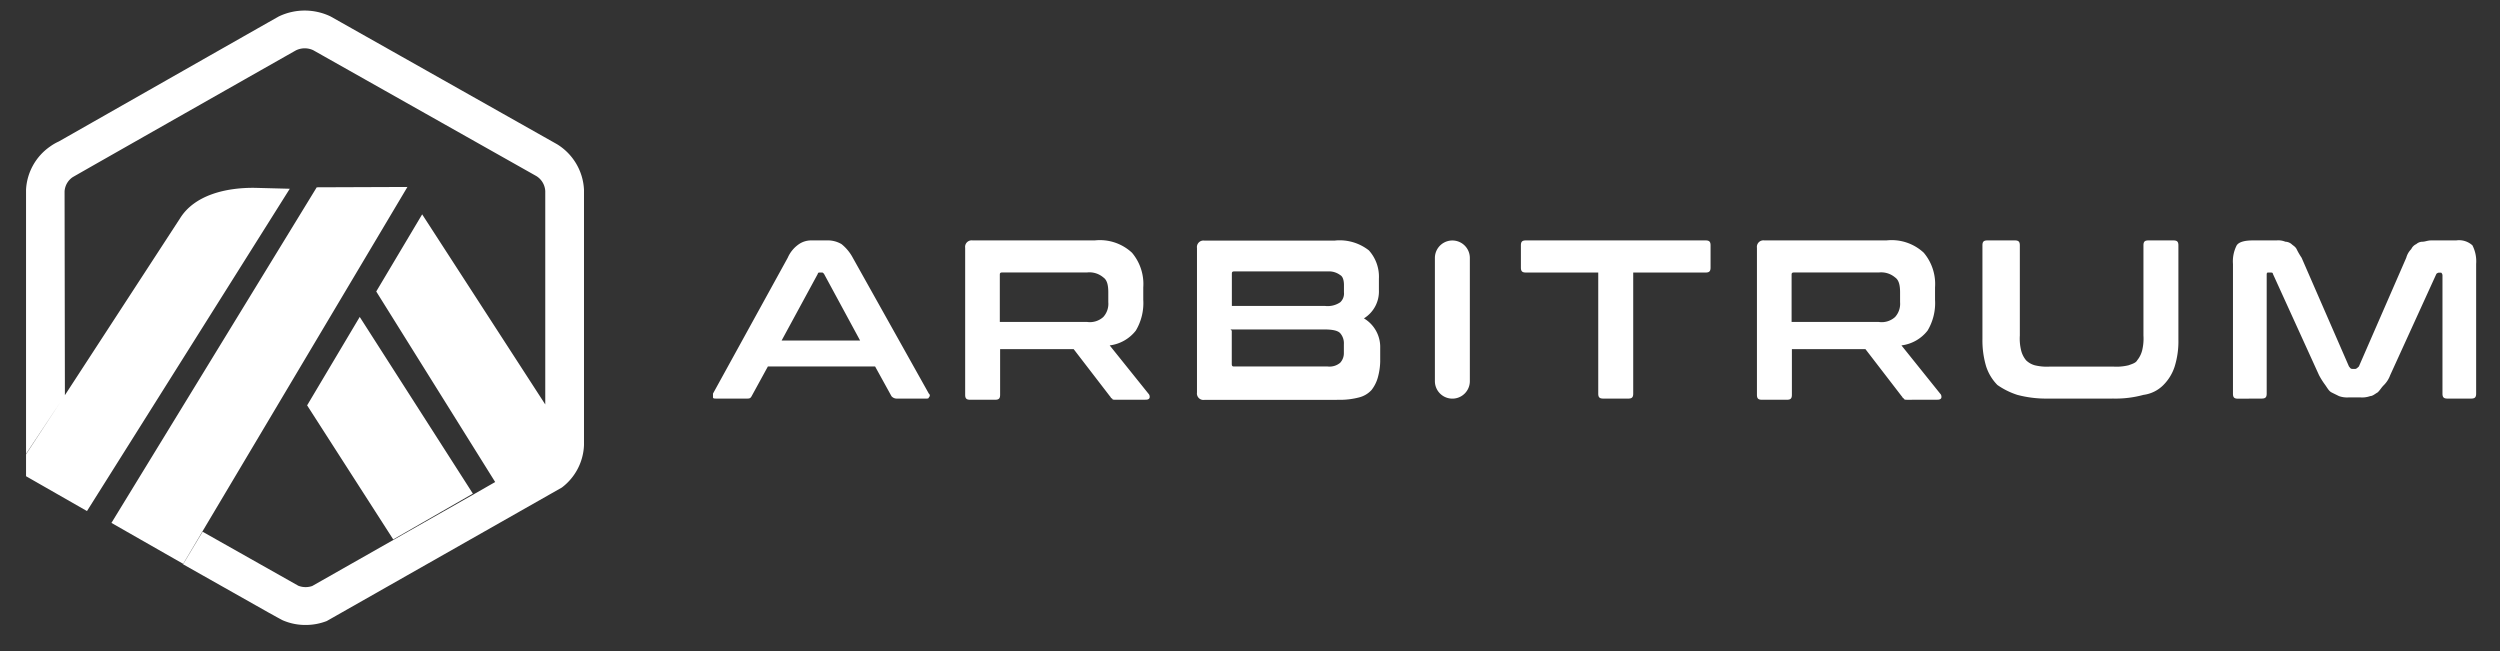 <svg xmlns="http://www.w3.org/2000/svg" xmlns:xlink="http://www.w3.org/1999/xlink" width="192" height="50" viewBox="0 0 192 50">
  <rect x="0" y="0" width="192" height="50" fill="#333333" stroke="none"/>
  <defs>
    <clipPath id="clip-path">
      <rect id="_1.logo01_bg" data-name="#1.logo01 bg" width="192" height="50" transform="translate(1062 988)" fill="#fff"/>
    </clipPath>
  </defs>
  <g id="img_arbitrum" transform="translate(-1062 -988)" clip-path="url(#clip-path)">
    <g id="Group_133488" data-name="Group 133488" transform="translate(821 1175.811)">
      <g id="Group_133490" data-name="Group 133490" transform="translate(243 -187)">
        <path id="Union_91" data-name="Union 91" d="M19.722,46.831c-.059-.025-.229-.12-.475-.253-.161-.09-.356-.2-.577-.319l-6.609-3.733,1.5-2.5,7.356,4.151a1.55,1.55,0,0,0,1.06.018L28.2,40.662l6.13-3.481,1.7-.972L26.895,21.575l3.527-5.924,9.454,14.6V13.869a1.443,1.443,0,0,0-.679-1.155L22.049,3.041a1.542,1.542,0,0,0-1.31.01c-.055.026-17.088,9.693-17.165,9.75a1.416,1.416,0,0,0-.594.918,1.166,1.166,0,0,0-.021.172l.025,15.648,8.839-13.575c1.111-1.8,3.54-2.383,5.791-2.348l2.641.069L4.68,38.439,0,35.763V34.081l2.667-4.06L0,34.042V13.754A4.307,4.307,0,0,1,1.849,10.44a3.9,3.9,0,0,1,.67-.387S19.264.526,19.408.454a4.6,4.6,0,0,1,3.985,0l17.368,9.8a4.338,4.338,0,0,1,2.09,3.511V33.368a4.284,4.284,0,0,1-1.7,3.263L23.091,46.886a4.468,4.468,0,0,1-1.619.3A4.349,4.349,0,0,1,19.722,46.831ZM6.558,39.348,22.325,13.574l6.965-.026L13.566,39.972l-1.5,2.519ZM21.587,30.32l4.04-6.791L34.317,37.1,28.2,40.615ZM90.5,29.9a.5.5,0,0,1-.572-.566v-11.1a.5.5,0,0,1,.572-.566h10.046v-.007a3.628,3.628,0,0,1,2.587.76A3.023,3.023,0,0,1,103.9,20.6v.857a2.43,2.43,0,0,1-1.15,2.183A2.559,2.559,0,0,1,104,25.917V26.96a5.043,5.043,0,0,1-.187,1.237,2.766,2.766,0,0,1-.481.947,1.935,1.935,0,0,1-.955.566,5.775,5.775,0,0,1-1.436.186Zm2.1-5.313v2.563c0,.186.1.186.188.186h7.18a1.277,1.277,0,0,0,.955-.283,1.083,1.083,0,0,0,.286-.76v-.663a1.18,1.18,0,0,0-.286-.857c-.188-.194-.572-.283-1.247-.283H92.5Zm.007-4.367v2.467H99.78a1.715,1.715,0,0,0,1.151-.284.914.914,0,0,0,.285-.76v-.566c0-.38-.1-.663-.285-.76a1.443,1.443,0,0,0-.955-.283H92.8C92.607,20.03,92.607,20.128,92.607,20.217Zm0,2.467H92.6Zm51.906,7.205c-.188,0-.286,0-.286-.1-.1,0-.1-.1-.188-.186L141.264,26h-5.647v3.51c0,.283-.1.38-.383.38h-1.918c-.285,0-.383-.1-.383-.38V18.22a.5.5,0,0,1,.571-.566h9.369a3.615,3.615,0,0,1,2.873.946,3.722,3.722,0,0,1,.865,2.66v.947a4.129,4.129,0,0,1-.572,2.37,3.017,3.017,0,0,1-2.008,1.139l2.97,3.7a.339.339,0,0,1,.1.284c0,.1-.1.186-.286.186Zm-8.918-9.59v3.614h6.7a1.528,1.528,0,0,0,1.248-.381,1.507,1.507,0,0,0,.383-1.139v-.76c0-.566-.1-.946-.383-1.14a1.644,1.644,0,0,0-1.248-.38h-6.512C135.595,20.112,135.595,20.21,135.595,20.3ZM83.7,29.889c-.188,0-.285,0-.285-.1-.1,0-.1-.1-.188-.186L80.456,26H74.809v3.51c0,.283-.1.38-.383.38H72.508c-.286,0-.383-.1-.383-.38V18.22a.5.5,0,0,1,.572-.566h9.369a3.613,3.613,0,0,1,2.872.946,3.722,3.722,0,0,1,.865,2.66v.947a4.129,4.129,0,0,1-.571,2.37,3.017,3.017,0,0,1-2.008,1.139l2.97,3.7a.339.339,0,0,1,.1.284c0,.1-.1.186-.285.186ZM74.786,20.3v3.614h6.7a1.528,1.528,0,0,0,1.248-.381,1.5,1.5,0,0,0,.383-1.139v-.76c0-.566-.1-.946-.383-1.14a1.642,1.642,0,0,0-1.248-.38H74.975C74.786,20.112,74.786,20.21,74.786,20.3Zm95.089,9.508c-.285,0-.383-.1-.383-.38V19.456a2.681,2.681,0,0,1,.286-1.423c.187-.284.669-.38,1.247-.38h1.82a1.4,1.4,0,0,1,.67.1.781.781,0,0,1,.481.186c.1.1.286.186.384.381a5.307,5.307,0,0,0,.383.663l3.639,8.353c.1.1.1.186.286.186h.188c.1,0,.188-.1.285-.186l3.64-8.353a1.5,1.5,0,0,1,.383-.663.763.763,0,0,1,.383-.381.73.73,0,0,1,.481-.186c.2,0,.383-.1.669-.1h1.918a1.528,1.528,0,0,1,1.248.38,2.682,2.682,0,0,1,.285,1.423v9.963c0,.284-.1.381-.383.381h-1.82c-.285,0-.383-.1-.383-.381V20.314a.306.306,0,0,0-.1-.186H185.3a.311.311,0,0,0-.188.1L181.568,28a2.1,2.1,0,0,1-.482.76c-.2.194-.286.38-.482.566-.187.1-.383.283-.571.283a1.855,1.855,0,0,1-.767.1H178.4a1.874,1.874,0,0,1-.767-.1c-.2-.1-.383-.186-.572-.283s-.285-.284-.481-.566A5.861,5.861,0,0,1,176.1,28l-3.542-7.78c0-.1-.1-.1-.188-.1h-.188c-.1,0-.1.1-.1.186v9.113c0,.283-.1.38-.384.38ZM155.236,29.8a8.592,8.592,0,0,1-2.3-.283,5.759,5.759,0,0,1-1.535-.76,3.633,3.633,0,0,1-.864-1.423,6.966,6.966,0,0,1-.286-2.086V18.033c0-.284.1-.38.383-.38h2.106c.285,0,.383.1.383.38v6.93a3.819,3.819,0,0,0,.1,1.14,1.917,1.917,0,0,0,.383.76,1.562,1.562,0,0,0,.67.381,3.923,3.923,0,0,0,1.15.1h4.888a3.916,3.916,0,0,0,1.15-.1c.286-.1.572-.186.67-.381a1.964,1.964,0,0,0,.383-.76,3.819,3.819,0,0,0,.1-1.14v-6.93c0-.284.1-.38.383-.38h1.918c.286,0,.383.1.383.38v7.214a6.532,6.532,0,0,1-.285,2.086,3.552,3.552,0,0,1-.865,1.423,2.629,2.629,0,0,1-1.535.76,8.092,8.092,0,0,1-2.3.283Zm-34.108,0c-.285,0-.383-.1-.383-.381v-9.3h-5.557c-.285,0-.383-.1-.383-.38V18.033c0-.284.1-.38.383-.38h13.8c.285,0,.383.1.383.38V19.74c0,.284-.1.38-.383.38h-5.557v9.3c0,.284-.1.381-.383.381ZM108.2,28.457V19a1.342,1.342,0,1,1,2.684,0v9.462a1.342,1.342,0,1,1-2.684,0ZM66.847,29.8a.525.525,0,0,1-.383-.186l-1.256-2.281H56.974l-1.248,2.281c-.1.186-.188.186-.383.186h-2.3c-.187,0-.285,0-.285-.1v-.284L58.5,18.98a2.446,2.446,0,0,1,.865-1.044,1.656,1.656,0,0,1,.955-.283h1.157a2.084,2.084,0,0,1,1.151.283,3.385,3.385,0,0,1,.864,1.044l5.843,10.439a.173.173,0,0,1,0,.284c0,.1-.1.1-.285.1Zm-6.038-9.583-2.782,5.126h6.03l-2.775-5.126c-.1-.1-.1-.1-.188-.1H61C60.9,20.12,60.809,20.12,60.809,20.217Zm112.036-2.563h.1Zm-29.972,0h0Zm-60.808,0h0Z" transform="translate(0 0)" fill="#fff" stroke="rgba(0,0,0,0)" stroke-miterlimit="10" stroke-width="1"/>
      </g>
    </g>
  </g>
</svg>
